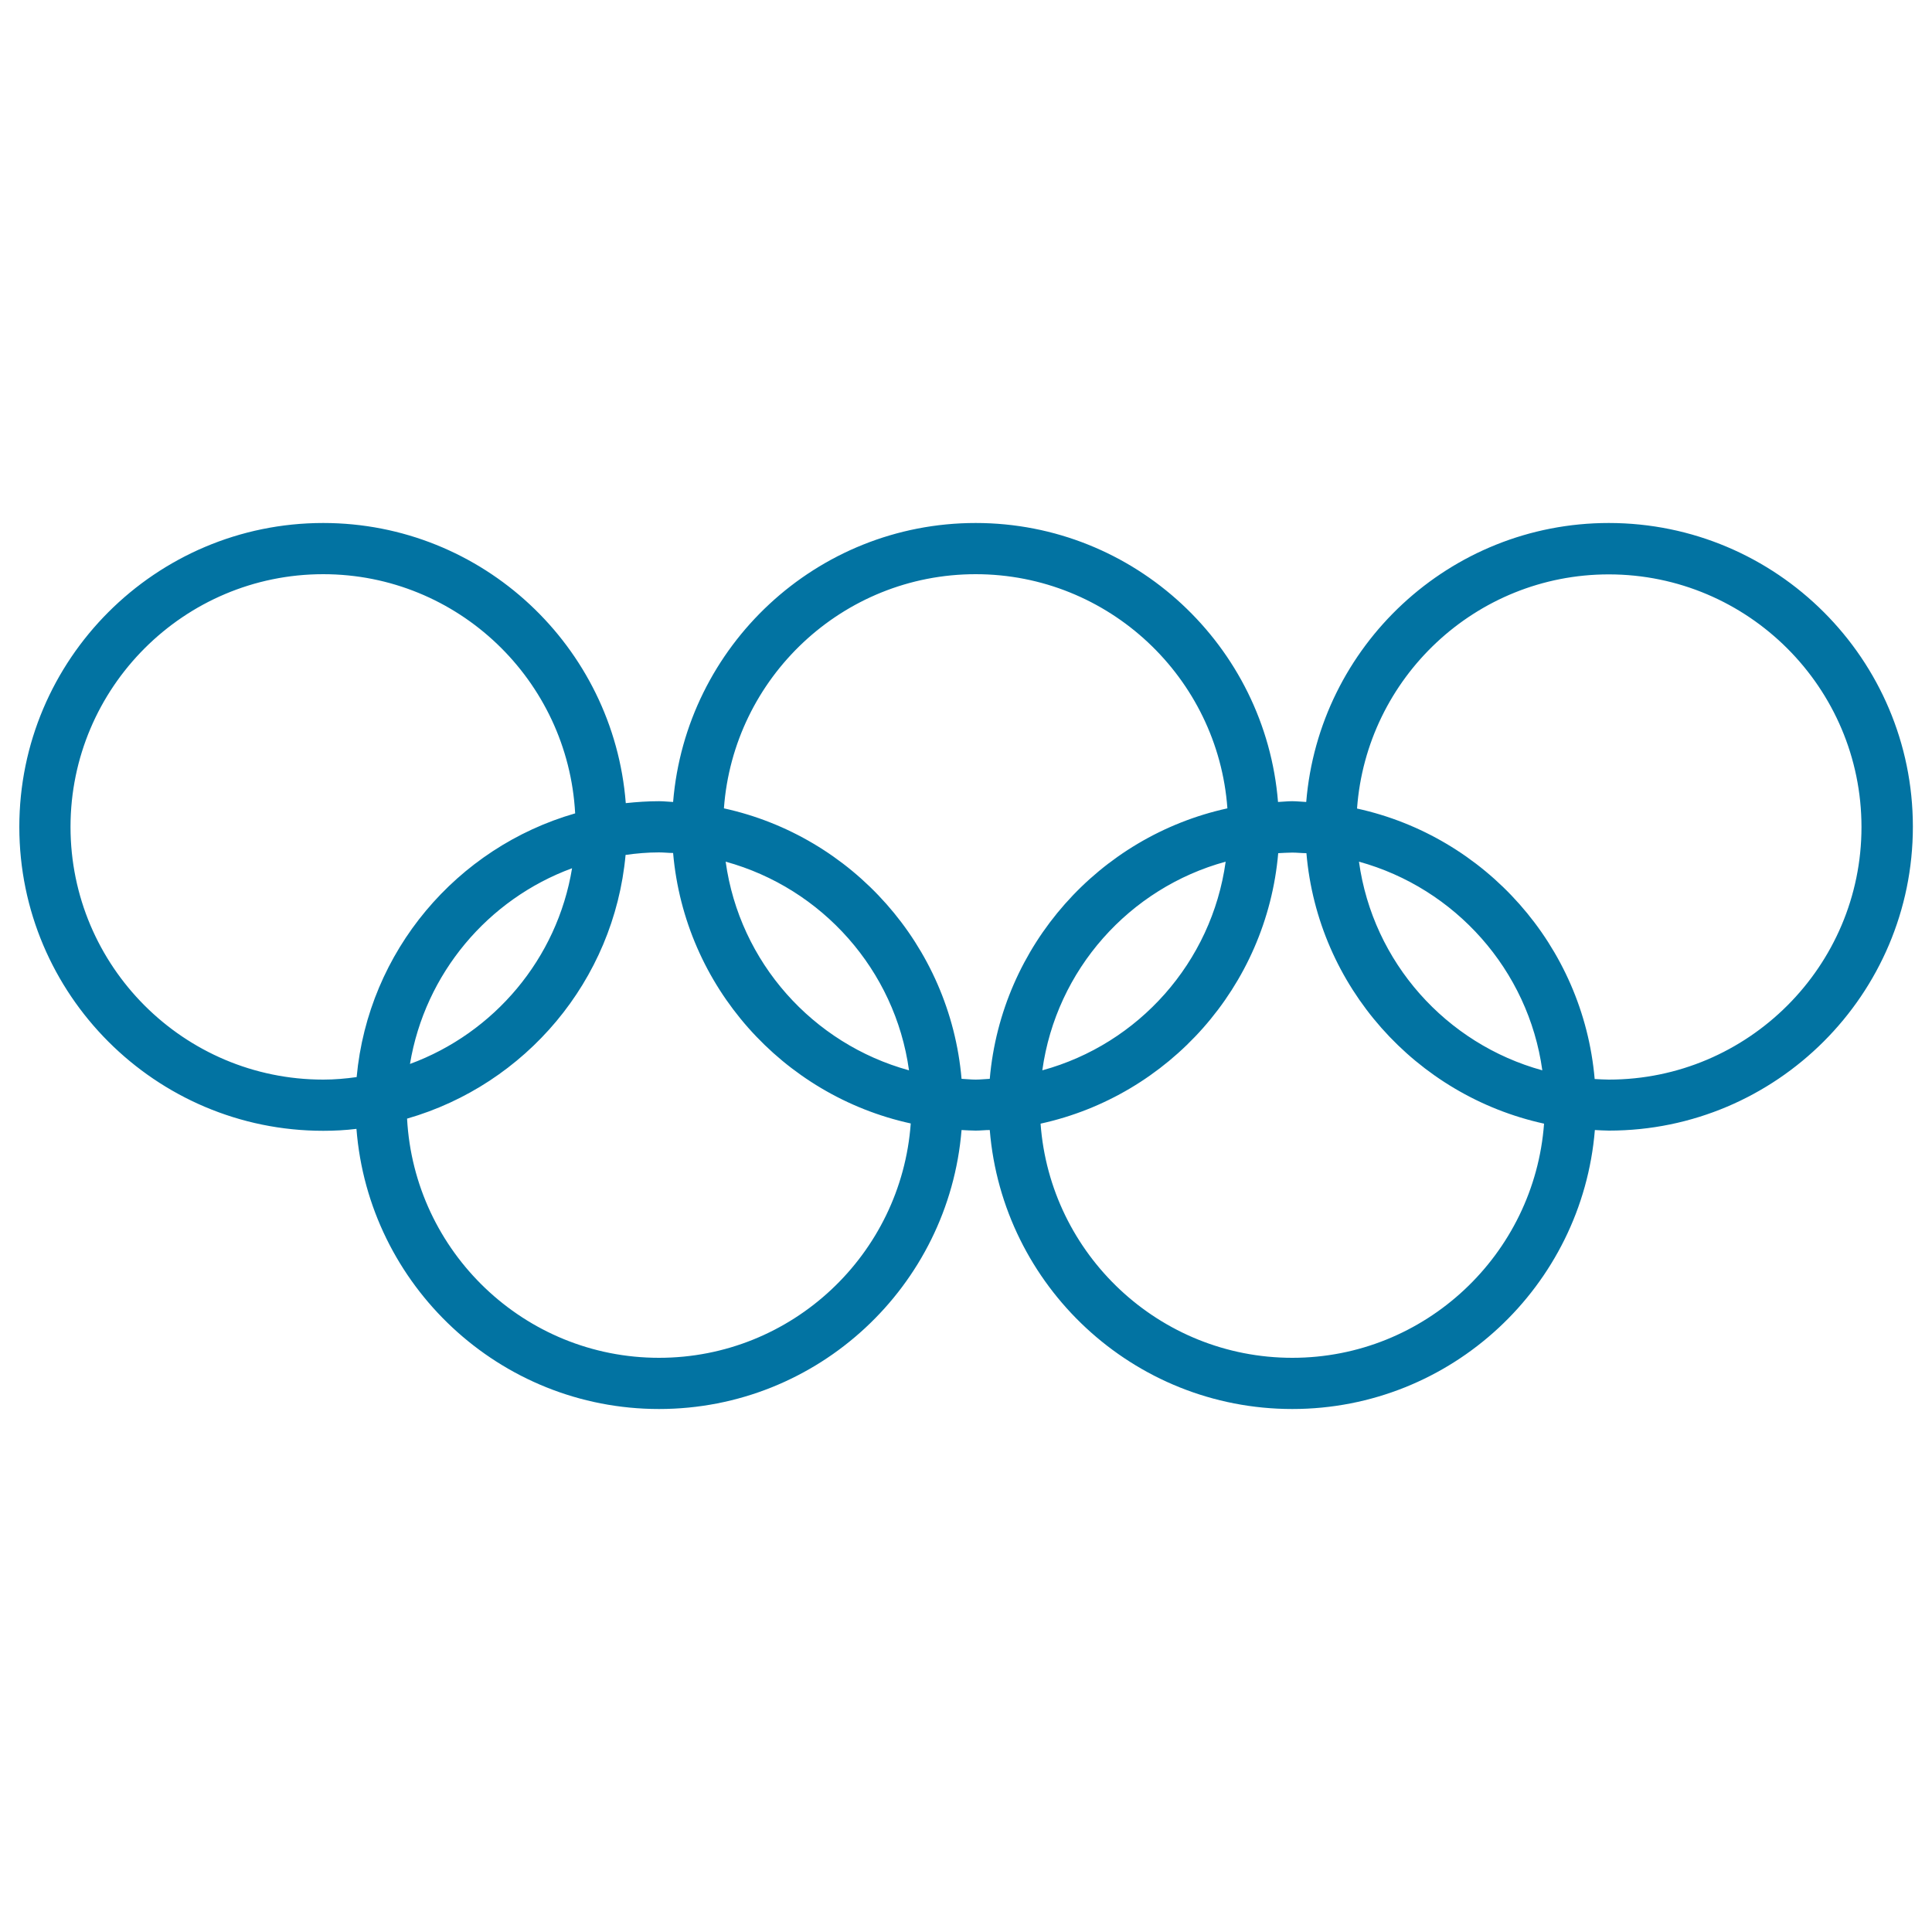 <svg xmlns="http://www.w3.org/2000/svg" viewBox="0 0 1000 1000" style="fill:#0273a2">
<title>Olympic Games Logo SVG icon</title>
<g><g><path d="M832.7,270.7c-82.4,0-150,63.7-156.6,144.4c-2.4-0.1-4.8-0.4-7.3-0.4s-4.8,0.3-7.3,0.4C655,334.4,587.3,270.7,505,270.7c-82.4,0-150,63.7-156.6,144.4c-2.4-0.1-4.8-0.4-7.3-0.4c-5.8,0-11.5,0.4-17.2,1c-6.3-81-74.1-145-156.6-145C80.5,270.7,10,341.3,10,428s70.5,157.3,157.3,157.3c5.8,0,11.5-0.3,17.2-1c6.3,81,74.1,145,156.6,145c82.4,0,150-63.7,156.6-144.4c2.4,0.1,4.8,0.3,7.3,0.3c2.5,0,4.8-0.3,7.3-0.3c6.6,80.7,74.2,144.4,156.6,144.4c82.4,0,150-63.7,156.6-144.4c2.4,0.1,4.8,0.3,7.3,0.3c86.7,0,157.3-70.6,157.3-157.3S919.5,270.7,832.7,270.7z M36.5,428c0-72.1,58.7-130.8,130.8-130.8c69.7,0,126.7,54.9,130.4,123.8c-61.2,17.6-107.1,71.3-113.1,136.5c-5.7,0.8-11.4,1.3-17.3,1.3C95.1,558.8,36.5,500.1,36.5,428z M296.1,449.4c-7.7,46.9-40.4,85.3-83.9,101.3C220,503.8,252.6,465.4,296.1,449.4z M341.1,702.8c-69.7,0-126.7-54.9-130.4-123.8c61.2-17.6,107.1-71.3,113.1-136.5c5.7-0.8,11.4-1.3,17.3-1.3c2.5,0,4.9,0.3,7.3,0.3c6,69.1,56.7,125.5,123,140C466.5,649.2,410,702.8,341.1,702.8z M375.6,446c49.8,13.7,87.7,56,94.9,108C420.7,540.3,382.8,498.1,375.6,446z M497.7,558.4c-6-69.1-56.7-125.5-123-140c4.9-67.6,61.4-121.2,130.3-121.2c68.9,0,125.4,53.6,130.3,121.2c-66.3,14.5-117,70.9-123,140c-2.5,0.1-4.8,0.4-7.3,0.4C502.5,558.8,500.1,558.5,497.7,558.4z M634.4,446c-7.2,52.1-45.1,94.4-94.9,108C546.7,501.9,584.6,459.6,634.4,446z M668.9,702.8c-68.9,0-125.4-53.6-130.3-121.2c66.3-14.5,117-70.9,123-140c2.4-0.1,4.8-0.3,7.3-0.3c2.5,0,4.9,0.3,7.3,0.3c5.9,69.1,56.7,125.5,123,140C794.2,649.2,737.7,702.8,668.9,702.8z M703.4,446c49.7,13.7,87.7,56,94.9,108C748.5,540.3,710.6,498.1,703.4,446z M832.7,558.8c-2.5,0-4.9-0.2-7.3-0.3c-6-69.1-56.7-125.5-123-140c4.9-67.6,61.4-121.2,130.3-121.2c72.1,0,130.8,58.7,130.8,130.8C963.5,500.1,904.8,558.8,832.7,558.8z"/></g></g>
</svg>